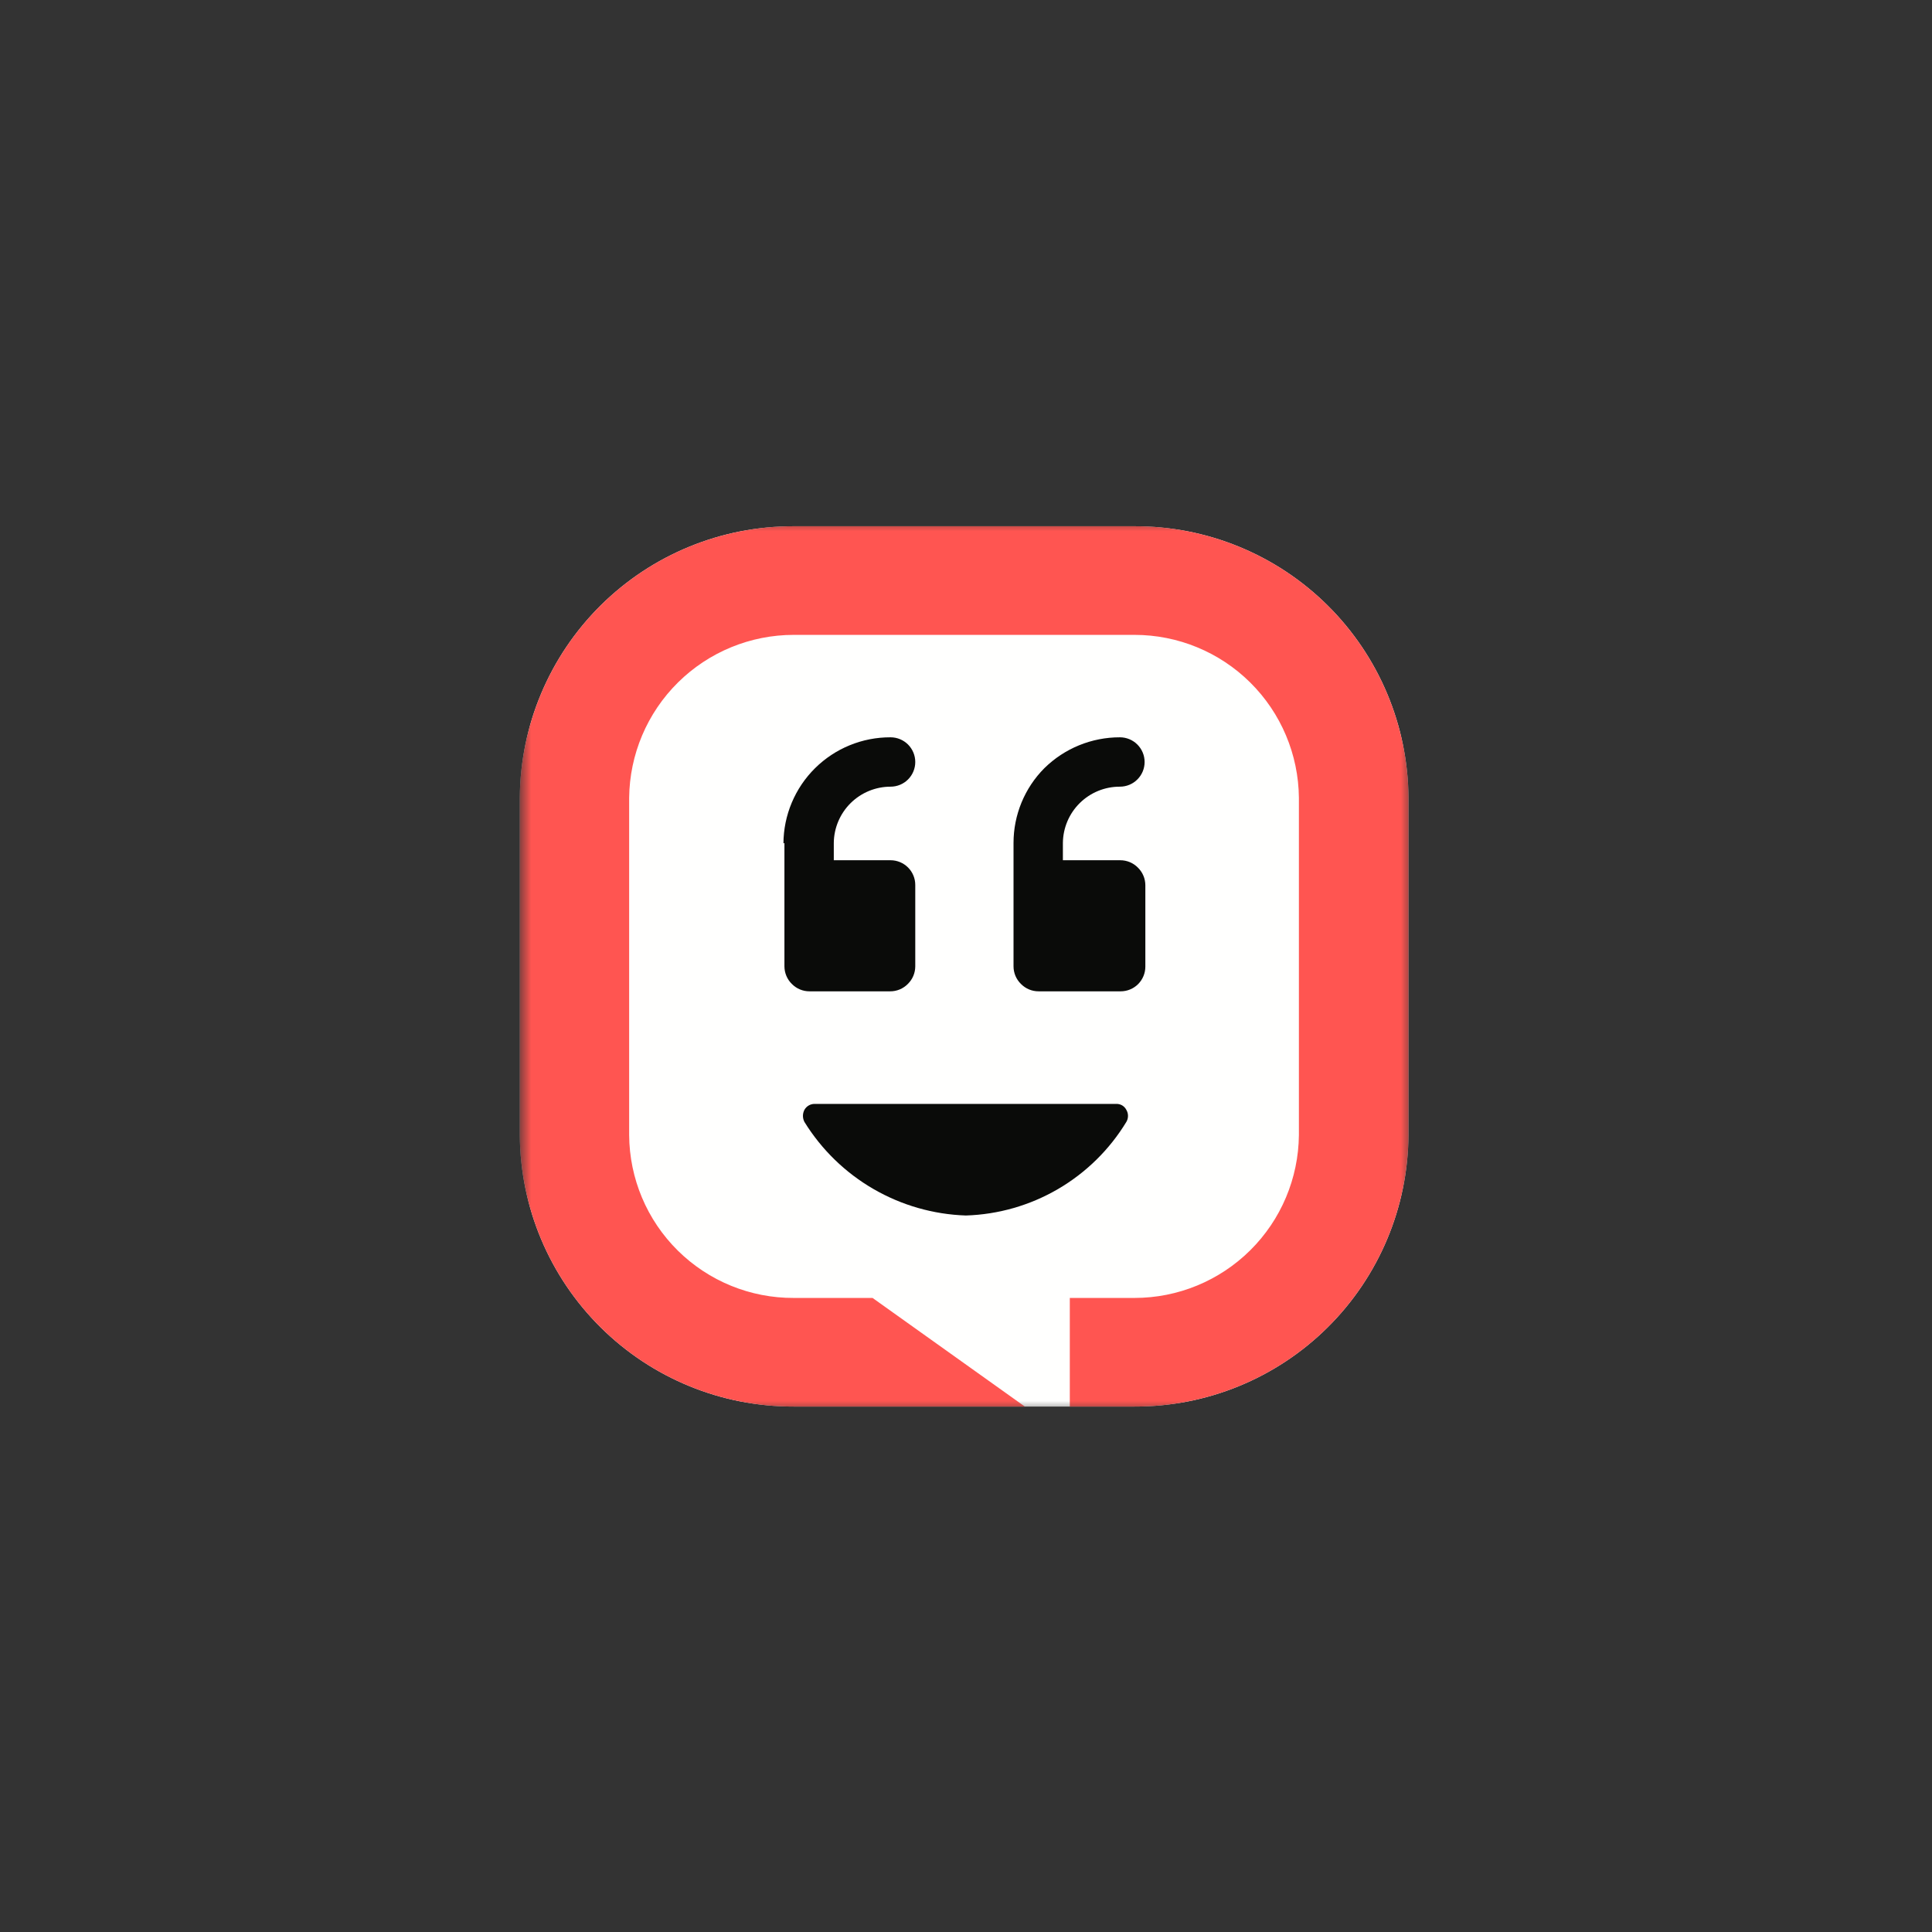 <svg width="100" height="100" viewBox="0 0 100 100" fill="none" xmlns="http://www.w3.org/2000/svg">
<rect x="0" y="0" width="100" height="100" fill="#333333" stroke="none"/>
<mask id="mask0_1042_7580" style="mask-type:luminance" maskUnits="userSpaceOnUse" x="27" y="27" width="46" height="46">
<path d="M73 27H27V73H73V27Z" fill="white"/>
</mask>
<g mask="url(#mask0_1042_7580)">
<path fill-rule="evenodd" clip-rule="evenodd" d="M58.721 72.804C62.463 72.814 66.058 71.341 68.716 68.706C71.374 66.072 72.88 62.491 72.904 58.748V41.294C72.88 37.551 71.374 33.971 68.716 31.336C66.058 28.701 62.463 27.228 58.721 27.238H41.087C37.345 27.228 33.751 28.701 31.092 31.336C28.434 33.971 26.928 37.551 26.904 41.294V58.748C26.928 62.491 28.434 66.072 31.092 68.706C33.751 71.341 37.345 72.814 41.087 72.804H58.721Z" fill="#FFFFFE"/>
<path fill-rule="evenodd" clip-rule="evenodd" d="M52.46 43.632V50.021C52.46 50.19 52.495 50.357 52.56 50.513C52.626 50.668 52.722 50.809 52.843 50.928C52.963 51.05 53.106 51.147 53.264 51.213C53.422 51.279 53.592 51.312 53.763 51.311H58.005C58.344 51.311 58.669 51.177 58.909 50.937C59.148 50.697 59.283 50.372 59.283 50.033V45.817C59.282 45.648 59.248 45.48 59.182 45.325C59.116 45.169 59.02 45.028 58.9 44.91C58.78 44.787 58.636 44.69 58.479 44.624C58.321 44.559 58.151 44.525 57.98 44.526H55.015V43.632C55.022 42.855 55.336 42.112 55.889 41.566C56.443 41.02 57.19 40.715 57.967 40.718C58.306 40.718 58.631 40.584 58.87 40.344C59.11 40.105 59.245 39.78 59.245 39.441C59.245 39.102 59.11 38.777 58.87 38.537C58.631 38.298 58.306 38.163 57.967 38.163C56.504 38.16 55.099 38.734 54.057 39.76C53.033 40.788 52.459 42.181 52.46 43.632ZM40.602 43.632V50.021C40.603 50.19 40.637 50.357 40.703 50.513C40.768 50.668 40.864 50.809 40.985 50.928C41.105 51.05 41.248 51.147 41.406 51.213C41.564 51.279 41.734 51.312 41.905 51.311H46.071C46.242 51.312 46.412 51.279 46.57 51.213C46.728 51.147 46.871 51.05 46.991 50.928C47.111 50.809 47.208 50.668 47.273 50.513C47.339 50.357 47.373 50.19 47.374 50.021V45.804C47.374 45.465 47.239 45.14 47 44.901C46.76 44.661 46.435 44.526 46.096 44.526H43.157V43.632C43.164 42.857 43.477 42.116 44.027 41.57C44.578 41.025 45.321 40.718 46.096 40.718C46.435 40.718 46.76 40.584 47 40.344C47.239 40.105 47.374 39.78 47.374 39.441C47.374 39.102 47.239 38.777 47 38.537C46.76 38.298 46.435 38.163 46.096 38.163C45.371 38.16 44.653 38.299 43.982 38.574C43.311 38.848 42.701 39.252 42.186 39.762C41.671 40.272 41.261 40.879 40.981 41.547C40.7 42.215 40.554 42.932 40.551 43.657L40.602 43.632ZM42.161 57.138C42.054 57.138 41.949 57.166 41.857 57.22C41.765 57.274 41.689 57.352 41.637 57.445C41.587 57.541 41.56 57.648 41.56 57.758C41.56 57.867 41.587 57.974 41.637 58.071C42.523 59.504 43.749 60.697 45.207 61.541C46.665 62.386 48.309 62.858 49.993 62.914C51.672 62.862 53.31 62.392 54.761 61.546C56.211 60.7 57.427 59.506 58.299 58.071C58.355 57.976 58.385 57.868 58.385 57.758C58.385 57.647 58.355 57.539 58.299 57.445C58.25 57.349 58.175 57.269 58.082 57.214C57.989 57.16 57.883 57.134 57.775 57.138H42.161Z" fill="#0A0B09"/>
<path fill-rule="evenodd" clip-rule="evenodd" d="M41.087 27.238C37.345 27.228 33.751 28.701 31.092 31.336C28.434 33.971 26.928 37.551 26.904 41.294V58.748C26.928 62.491 28.434 66.072 31.092 68.706C33.751 71.341 37.345 72.814 41.087 72.804H53.047L45.163 67.181H41.087C38.839 67.192 36.679 66.309 35.081 64.728C33.483 63.147 32.578 60.996 32.565 58.748V41.294C32.588 39.049 33.496 36.904 35.092 35.325C36.688 33.746 38.842 32.86 41.087 32.861H58.721C60.965 32.861 63.117 33.747 64.711 35.326C66.305 36.905 67.21 39.05 67.231 41.294V58.748C67.21 60.992 66.305 63.137 64.711 64.716C63.117 66.295 60.965 67.182 58.721 67.181H55.373V72.804H58.721C62.463 72.814 66.058 71.341 68.716 68.706C71.374 66.072 72.88 62.491 72.904 58.748V41.294C72.88 37.551 71.374 33.971 68.716 31.336C66.058 28.701 62.463 27.228 58.721 27.238H41.087Z" fill="#FF5551"/>
</g>
</svg>

